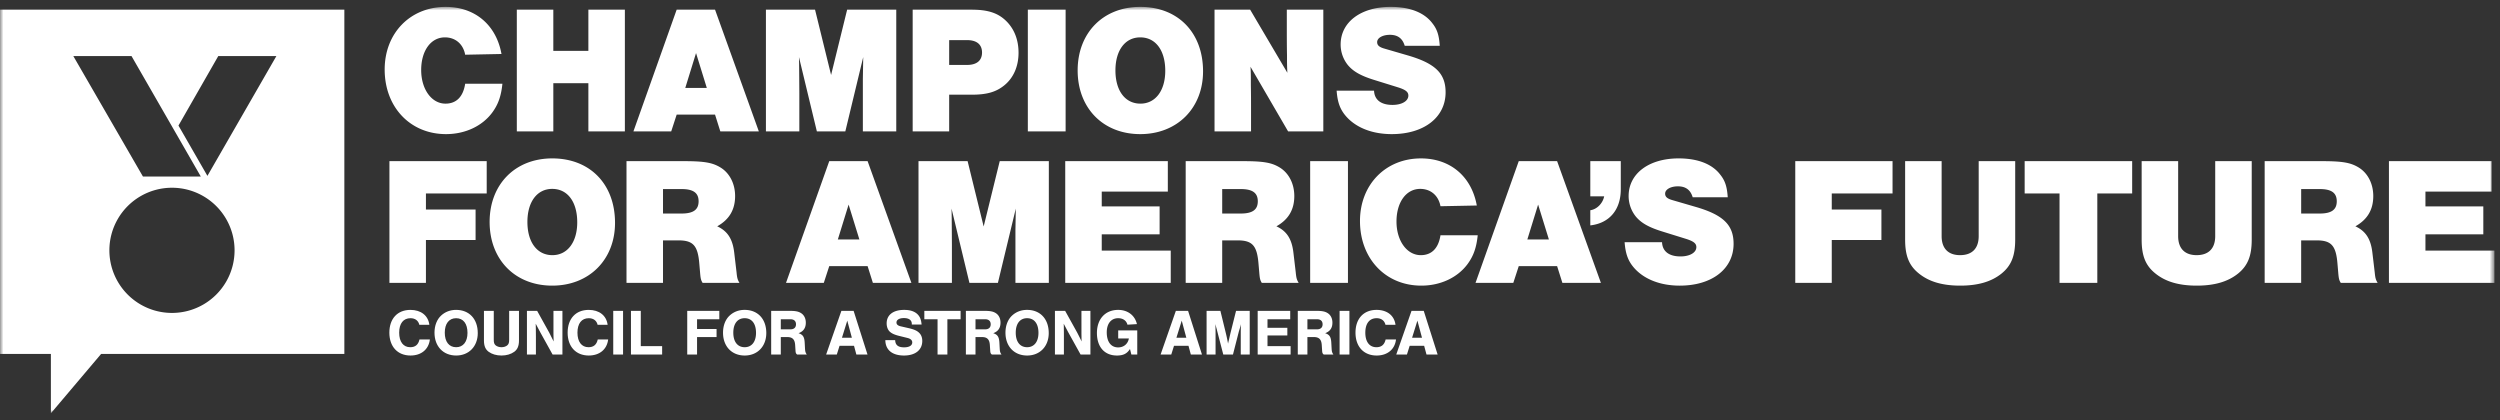 <svg width="363" height="61" viewBox="0 0 363 61" xmlns="http://www.w3.org/2000/svg" xmlns:xlink="http://www.w3.org/1999/xlink"><rect x="0" y="0" width="363" height="61" fill="#333333" stroke="none"/><title>Untitled</title><defs><path id="a" d="M0 59.012h362.194V0H0v59.012z"/></defs><g transform="translate(0 1)" fill="none" fill-rule="evenodd"><path d="M60.888 46.164c-.143-.608-.608-.961-1.283-.961-1.046 0-1.645.771-1.645 2.102 0 1.321.599 2.11 1.607 2.11.73 0 1.169-.361 1.34-1.122h1.51c-.17 1.435-1.244 2.329-2.812 2.329-1.873 0-3.071-1.293-3.071-3.317 0-2.035 1.179-3.309 3.06-3.309 1.53 0 2.577.817 2.748 2.168h-1.454zM64.581 47.305c0 1.32.618 2.11 1.654 2.11 1.017 0 1.645-.79 1.645-2.082 0-1.34-.609-2.13-1.654-2.13-1.027 0-1.645.79-1.645 2.102m4.791.057c0 1.929-1.283 3.26-3.137 3.26-1.883 0-3.146-1.331-3.146-3.317 0-1.036.351-1.93.978-2.5.58-.533 1.322-.81 2.16-.81 1.91 0 3.145 1.323 3.145 3.367M75.356 44.139v4.287c0 .799-.209 1.303-.685 1.654-.484.352-1.13.542-1.853.542-.733 0-1.379-.19-1.863-.542-.476-.351-.685-.855-.685-1.654v-4.287h1.426v4.192c0 .428.066.619.257.799.21.18.513.285.865.285.342 0 .646-.104.855-.285.191-.18.257-.371.257-.8V44.14h1.426zM80.238 50.48l-1.797-3.241-.655-1.237c.018.332.018.57.018.76.01.343.01.713.01 1.114v2.604h-1.303v-6.341h1.484l1.75 3.155c.246.477.407.809.645 1.285-.019-.258-.019-.428-.019-.62l-.009-.474V44.14h1.302v6.34h-1.426zM86.774 46.164c-.143-.608-.608-.961-1.283-.961-1.046 0-1.645.771-1.645 2.102 0 1.321.6 2.11 1.607 2.11.731 0 1.17-.361 1.34-1.122h1.511c-.17 1.435-1.245 2.329-2.813 2.329-1.873 0-3.07-1.293-3.07-3.317 0-2.035 1.178-3.309 3.06-3.309 1.53 0 2.576.817 2.747 2.168h-1.454z" fill="#FFF"/><mask id="b" fill="#fff"><use xlink:href="#a"/></mask><path d="M89.042 50.48h1.426v-6.341h-1.426v6.34zM93.042 49.263h3.1v1.217h-4.526v-6.341h1.426v5.124zM104.444 45.355h-3.232v1.418h2.833v1.168h-2.833v2.538h-1.426v-6.34h4.658v1.216zM106.476 47.305c0 1.32.618 2.11 1.654 2.11 1.017 0 1.645-.79 1.645-2.082 0-1.34-.61-2.13-1.654-2.13-1.027 0-1.645.79-1.645 2.102m4.79.057c0 1.929-1.282 3.26-3.136 3.26-1.883 0-3.146-1.331-3.146-3.317 0-1.036.35-1.93.978-2.5.58-.533 1.322-.81 2.159-.81 1.91 0 3.146 1.323 3.146 3.367M114.77 46.82c.522 0 .808-.267.808-.732 0-.466-.287-.733-.809-.733h-1.397v1.464h1.397zm-1.397 3.66h-1.398v-6.342h2.767c.816 0 1.272.105 1.653.381.39.285.609.76.609 1.33 0 .771-.343 1.265-1.056 1.532.629.2.846.532.894 1.368l.047.903c.029.418.077.561.258.827h-1.398c-.171-.133-.218-.228-.239-.552l-.056-.864c-.056-.78-.4-1.122-1.13-1.122h-.951v2.538zM123.024 45.556l-.77 2.48h1.436l-.666-2.48zm-1.12 3.65l-.4 1.274h-1.55l2.215-6.341h1.777l2.016 6.34h-1.617l-.342-1.273h-2.1zM132.393 46.126v-.104c0-.534-.418-.837-1.141-.837-.674 0-1.084.247-1.084.646 0 .266.19.446.58.542l1.284.295c.703.171 1.092.342 1.397.627.323.295.485.703.485 1.207 0 1.312-1.007 2.12-2.652 2.12-1.712 0-2.7-.817-2.71-2.234h1.426c.029.722.437 1.046 1.303 1.046.732 0 1.178-.266 1.178-.713 0-.314-.228-.532-.684-.647l-1.151-.285c-.674-.161-1.092-.342-1.377-.589-.324-.266-.504-.732-.504-1.246 0-1.225.94-1.958 2.547-1.958 1.027 0 1.749.305 2.158.903.21.314.314.657.37 1.227h-1.425zM137.56 50.48h-1.427v-5.124h-1.92v-1.218h5.267v1.218h-1.92v5.123zM143.041 46.82c.522 0 .808-.267.808-.732 0-.466-.286-.733-.808-.733h-1.397v1.464h1.397zm-1.397 3.66h-1.398v-6.342h2.767c.817 0 1.273.105 1.654.381.39.285.608.76.608 1.33 0 .771-.342 1.265-1.055 1.532.628.2.845.532.893 1.368l.048.903c.028.418.076.561.257.827h-1.398c-.171-.133-.218-.228-.238-.552l-.056-.864c-.057-.78-.4-1.122-1.131-1.122h-.951v2.538zM147.486 47.305c0 1.32.618 2.11 1.654 2.11 1.017 0 1.645-.79 1.645-2.082 0-1.34-.609-2.13-1.654-2.13-1.027 0-1.645.79-1.645 2.102m4.791.057c0 1.929-1.283 3.26-3.137 3.26-1.883 0-3.146-1.331-3.146-3.317 0-1.036.351-1.93.978-2.5.58-.533 1.322-.81 2.16-.81 1.91 0 3.145 1.323 3.145 3.367M156.902 50.48l-1.797-3.241-.655-1.237c.018.332.018.57.018.76.01.343.01.713.01 1.114v2.604h-1.303v-6.341h1.484l1.75 3.155c.246.477.407.809.645 1.285-.019-.258-.019-.428-.019-.62l-.009-.474V44.14h1.302v6.34h-1.426zM165.13 46.972v3.508h-.855l-.201-.808c-.436.684-.978.95-1.9.95-1.797 0-2.9-1.245-2.9-3.27 0-2.034 1.217-3.356 3.08-3.356 1.388 0 2.434.789 2.728 2.064l-1.378.085c-.152-.59-.646-.942-1.341-.942-1.026 0-1.663.78-1.663 2.054 0 1.369.617 2.187 1.655 2.187.807 0 1.416-.504 1.558-1.303h-1.55v-1.17h2.767zM171.588 45.556l-.77 2.48h1.436l-.666-2.48zm-1.121 3.65l-.4 1.274h-1.55l2.216-6.341h1.777l2.016 6.34h-1.617l-.342-1.273h-2.1zM177.62 50.48l-.874-3.375c-.066-.285-.124-.484-.162-.617a4.602 4.602 0 0 0-.113-.42c.018.229.018.39.018.495l.01.607v3.31h-1.303v-6.341h2.006l.81 3.317c.122.495.226 1.017.302 1.435a1.53 1.53 0 0 0 .038-.198l.105-.41c.02-.114.057-.255.095-.428.047-.198.095-.398.095-.417l.827-3.3h1.987v6.342h-1.303v-3.31l.01-.608c0-.122 0-.265.02-.493-.105.38-.172.636-.2.722-.057.17-.086.295-.096.305l-.865 3.384h-1.407zM187.34 45.355h-3.3v1.237h2.882v1.12h-2.881v1.55h3.357v1.218h-4.783v-6.341h4.725v1.216zM191.233 46.82c.522 0 .808-.267.808-.732 0-.466-.286-.733-.808-.733h-1.397v1.464h1.397zm-1.397 3.66h-1.398v-6.342h2.767c.817 0 1.273.105 1.654.381.39.285.608.76.608 1.33 0 .771-.342 1.265-1.055 1.532.628.2.845.532.893 1.368l.048.903c.028.418.076.561.257.827h-1.398c-.17-.133-.218-.228-.238-.552l-.056-.864c-.057-.78-.4-1.122-1.13-1.122h-.952v2.538zM194.509 50.48h1.426v-6.341h-1.426v6.34zM201.172 46.164c-.143-.608-.608-.961-1.283-.961-1.046 0-1.645.771-1.645 2.102 0 1.321.599 2.11 1.607 2.11.73 0 1.169-.361 1.34-1.122h1.51c-.17 1.435-1.244 2.329-2.812 2.329-1.873 0-3.071-1.293-3.071-3.317 0-2.035 1.179-3.309 3.06-3.309 1.53 0 2.577.817 2.748 2.168h-1.454zM205.806 45.556l-.77 2.48h1.436l-.666-2.48zm-1.121 3.65l-.4 1.274h-1.55l2.216-6.341h1.777l2.016 6.34h-1.617l-.342-1.273h-2.1zM67.544 6.944c-.292-1.563-1.432-2.518-2.942-2.518-2.04 0-3.446 1.935-3.446 4.745 0 2.783 1.511 4.877 3.525 4.877 1.591 0 2.571-1.008 2.863-2.89h5.406c-.185 1.803-.609 2.995-1.458 4.161-1.457 1.988-3.948 3.154-6.73 3.154-5.197 0-8.907-3.923-8.907-9.383 0-5.274 3.71-9.09 8.852-9.09 4.241 0 7.342 2.597 8.11 6.838l-5.273.106zM80.342 11.08v6.996h-5.3V.397h5.3v5.991h5.09V.398h5.3v17.678h-5.3V11.08h-5.09zM101.065 6.706l-1.563 5.062h3.127l-1.564-5.062zm-2.81 8.932l-.794 2.438h-5.487L98.254.397h5.568l6.36 17.679h-5.592l-.768-2.438h-5.567zM118.608 18.076L116.01 7.29c.027 1.3.027 1.351.053 5.248v5.54h-4.851V.396h7.13l2.332 9.49 2.333-9.49h7.13v17.68h-4.85V10.443l.052-3.155-2.597 10.787h-4.135zM140.417 8.429c1.404 0 2.174-.637 2.174-1.803s-.77-1.801-2.174-1.801h-2.597v3.604h2.597zm-2.597 9.647h-5.3V.398h8.454c2.465 0 3.95.477 5.169 1.696 1.138 1.14 1.75 2.704 1.75 4.559 0 1.962-.716 3.63-2.042 4.717-1.192.982-2.544 1.379-4.744 1.379h-3.287v5.327zM149.241 18.076h5.487V.396h-5.487v17.68zM161.961 9.224c0 2.942 1.404 4.824 3.631 4.824 2.173 0 3.604-1.882 3.604-4.771 0-2.968-1.404-4.85-3.63-4.85-2.2 0-3.605 1.882-3.605 4.797m12.722.133c0 5.353-3.764 9.117-9.118 9.117-5.38 0-9.09-3.764-9.09-9.25 0-5.46 3.71-9.224 9.09-9.224 5.487 0 9.118 3.738 9.118 9.357M187.032 18.076l-5.46-9.383c.053.875.053 1.113.053 2.704.026 1.245.026 2.571.026 4.002v2.677h-5.301V.397h5.169l5.407 9.171c-.053-.98-.053-1.537-.053-2.57-.027-1.326-.027-2.599-.027-3.765V.397h5.3v17.68h-5.114zM203.964 5.646c-.317-1.061-1.007-1.59-2.146-1.59-1.06 0-1.856.45-1.856 1.06 0 .45.292.716 1.007.927l3.366.98c4.056 1.168 5.566 2.625 5.566 5.382 0 3.63-3.127 6.069-7.819 6.069-2.782 0-5.115-.901-6.573-2.518-.9-1.008-1.299-2.04-1.43-3.79h5.433c.053 1.325 1.007 2.067 2.677 2.067 1.351 0 2.305-.556 2.305-1.353 0-.529-.397-.847-1.484-1.192l-3.498-1.087c-1.962-.609-3.049-1.245-3.818-2.173a4.758 4.758 0 0 1-1.033-2.969c0-3.258 2.942-5.46 7.262-5.46 2.783 0 4.877.823 6.043 2.36.716.9.981 1.75 1.087 3.287h-5.089zM70.671 27.089h-8.826v2.332h7.21v4.427h-7.21v6.228h-5.3V22.398H70.67v4.69zM76.58 31.224c0 2.942 1.404 4.824 3.63 4.824 2.174 0 3.605-1.882 3.605-4.771 0-2.968-1.404-4.85-3.631-4.85-2.2 0-3.604 1.882-3.604 4.797m12.722.133c0 5.353-3.764 9.117-9.118 9.117-5.38 0-9.091-3.764-9.091-9.25 0-5.46 3.71-9.224 9.09-9.224 5.488 0 9.119 3.738 9.119 9.357M98.972 30.005c1.696 0 2.465-.557 2.465-1.776 0-1.22-.769-1.776-2.465-1.776h-2.704v3.552h2.704zm-2.704 10.07h-5.3V22.399h8.27c3.047 0 4.24.21 5.432.954 1.3.822 2.068 2.359 2.068 4.108 0 1.988-.849 3.419-2.598 4.399 1.484.69 2.227 1.803 2.465 3.792l.345 2.915c.08.847.16 1.06.423 1.51h-5.353c-.238-.397-.292-.583-.37-1.51l-.108-1.247c-.212-2.676-.9-3.418-3.048-3.418h-2.226v6.175zM123.218 28.706l-1.563 5.062h3.127l-1.564-5.062zm-2.81 8.932l-.794 2.438h-5.487l6.281-17.679h5.567l6.361 17.679h-5.593l-.768-2.438h-5.567zM140.761 40.076l-2.597-10.787c.027 1.3.027 1.351.053 5.248v5.54h-4.85v-17.68h7.13l2.331 9.49 2.333-9.49h7.13v17.68h-4.85V32.443l.052-3.155-2.597 10.787h-4.135zM169.568 26.824h-9.595v2.146h8.403v4.056h-8.403v2.36h10.019v4.69h-15.32V22.397h14.896v4.427zM180.167 30.005c1.696 0 2.465-.557 2.465-1.776 0-1.22-.769-1.776-2.465-1.776h-2.703v3.552h2.703zm-2.703 10.07h-5.302V22.399h8.27c3.049 0 4.242.21 5.434.954 1.298.822 2.067 2.359 2.067 4.108 0 1.988-.849 3.419-2.597 4.399 1.483.69 2.226 1.803 2.464 3.792l.345 2.915c.08.847.16 1.06.423 1.51h-5.353c-.238-.397-.292-.583-.37-1.51l-.107-1.247c-.213-2.676-.901-3.418-3.048-3.418h-2.226v6.175zM190.235 40.076h5.487v-17.68h-5.487v17.68zM209.158 28.944c-.291-1.563-1.431-2.518-2.941-2.518-2.041 0-3.446 1.935-3.446 4.745 0 2.783 1.51 4.877 3.525 4.877 1.59 0 2.57-1.008 2.862-2.89h5.407c-.185 1.803-.61 2.995-1.458 4.161-1.457 1.988-3.95 3.154-6.731 3.154-5.196 0-8.906-3.923-8.906-9.383 0-5.274 3.71-9.09 8.852-9.09 4.24 0 7.342 2.597 8.11 6.838l-5.274.106zM223.334 28.706l-1.563 5.062h3.128l-1.565-5.062zm-2.81 8.932l-.793 2.438h-5.487l6.28-17.679h5.567l6.361 17.679h-5.593l-.768-2.438h-5.567zM235.338 22.397v4.082c0 2.97-1.644 4.93-4.426 5.248v-2.2c.954-.133 1.802-.98 2.014-2.015h-2.014v-5.115h4.426zM245.78 27.645c-.317-1.06-1.007-1.59-2.146-1.59-1.061 0-1.856.45-1.856 1.06 0 .452.292.716 1.007.928l3.366.98c4.056 1.168 5.566 2.625 5.566 5.381 0 3.631-3.127 6.07-7.82 6.07-2.782 0-5.114-.901-6.572-2.517-.9-1.008-1.298-2.041-1.431-3.79h5.434c.053 1.325 1.007 2.066 2.677 2.066 1.35 0 2.305-.556 2.305-1.352 0-.53-.397-.848-1.484-1.193l-3.498-1.087c-1.962-.608-3.05-1.244-3.818-2.172a4.758 4.758 0 0 1-1.033-2.97c0-3.258 2.943-5.46 7.262-5.46 2.783 0 4.877.823 6.043 2.36.716.9.98 1.75 1.087 3.286h-5.09zM274.798 27.089h-8.826v2.332h7.21v4.427h-7.21v6.228h-5.3V22.398h14.126v4.69zM292.607 22.397v11.397c0 2.385-.583 3.791-1.988 4.93-1.484 1.193-3.446 1.75-5.99 1.75-2.571 0-4.505-.557-5.99-1.75-1.431-1.139-2.014-2.545-2.014-4.93V22.397h5.3v10.894c0 1.775.954 2.756 2.677 2.756 1.75 0 2.704-.98 2.704-2.756V22.397h5.3zM304.53 40.076h-5.486V27.09h-5.063v-4.692h15.61v4.692h-5.061v12.987zM326.95 22.397v11.397c0 2.385-.583 3.791-1.988 4.93-1.484 1.193-3.446 1.75-5.99 1.75-2.571 0-4.505-.557-5.99-1.75-1.431-1.139-2.014-2.545-2.014-4.93V22.397h5.3v10.894c0 1.775.954 2.756 2.677 2.756 1.75 0 2.704-.98 2.704-2.756V22.397h5.3zM336.834 30.005c1.695 0 2.464-.557 2.464-1.776 0-1.22-.769-1.776-2.464-1.776h-2.704v3.552h2.704zm-2.704 10.07h-5.301V22.399h8.27c3.048 0 4.24.21 5.433.954 1.298.822 2.067 2.359 2.067 4.108 0 1.988-.849 3.419-2.597 4.399 1.483.69 2.226 1.803 2.464 3.792l.346 2.915c.078.847.159 1.06.423 1.51h-5.353c-.238-.397-.293-.583-.372-1.51l-.106-1.247c-.212-2.676-.901-3.418-3.048-3.418h-2.226v6.175zM361.77 26.824h-9.595v2.146h8.403v4.056h-8.403v2.36h10.019v4.69h-15.32V22.397h14.896v4.427zM30.117 24.537l-4.203-7.305 5.781-10.096h8.438l-10.016 17.4zm-5.146 19.9a9.088 9.088 0 1 1 0-18.177 9.088 9.088 0 0 1 0 18.177zM10.648 7.144h8.45L29.16 24.636h-8.403L10.648 7.144zM0 .393v50h7.388v8.619l7.294-8.62H50v-50H0z" fill="#FFF" mask="url(#b)"/></g></svg>